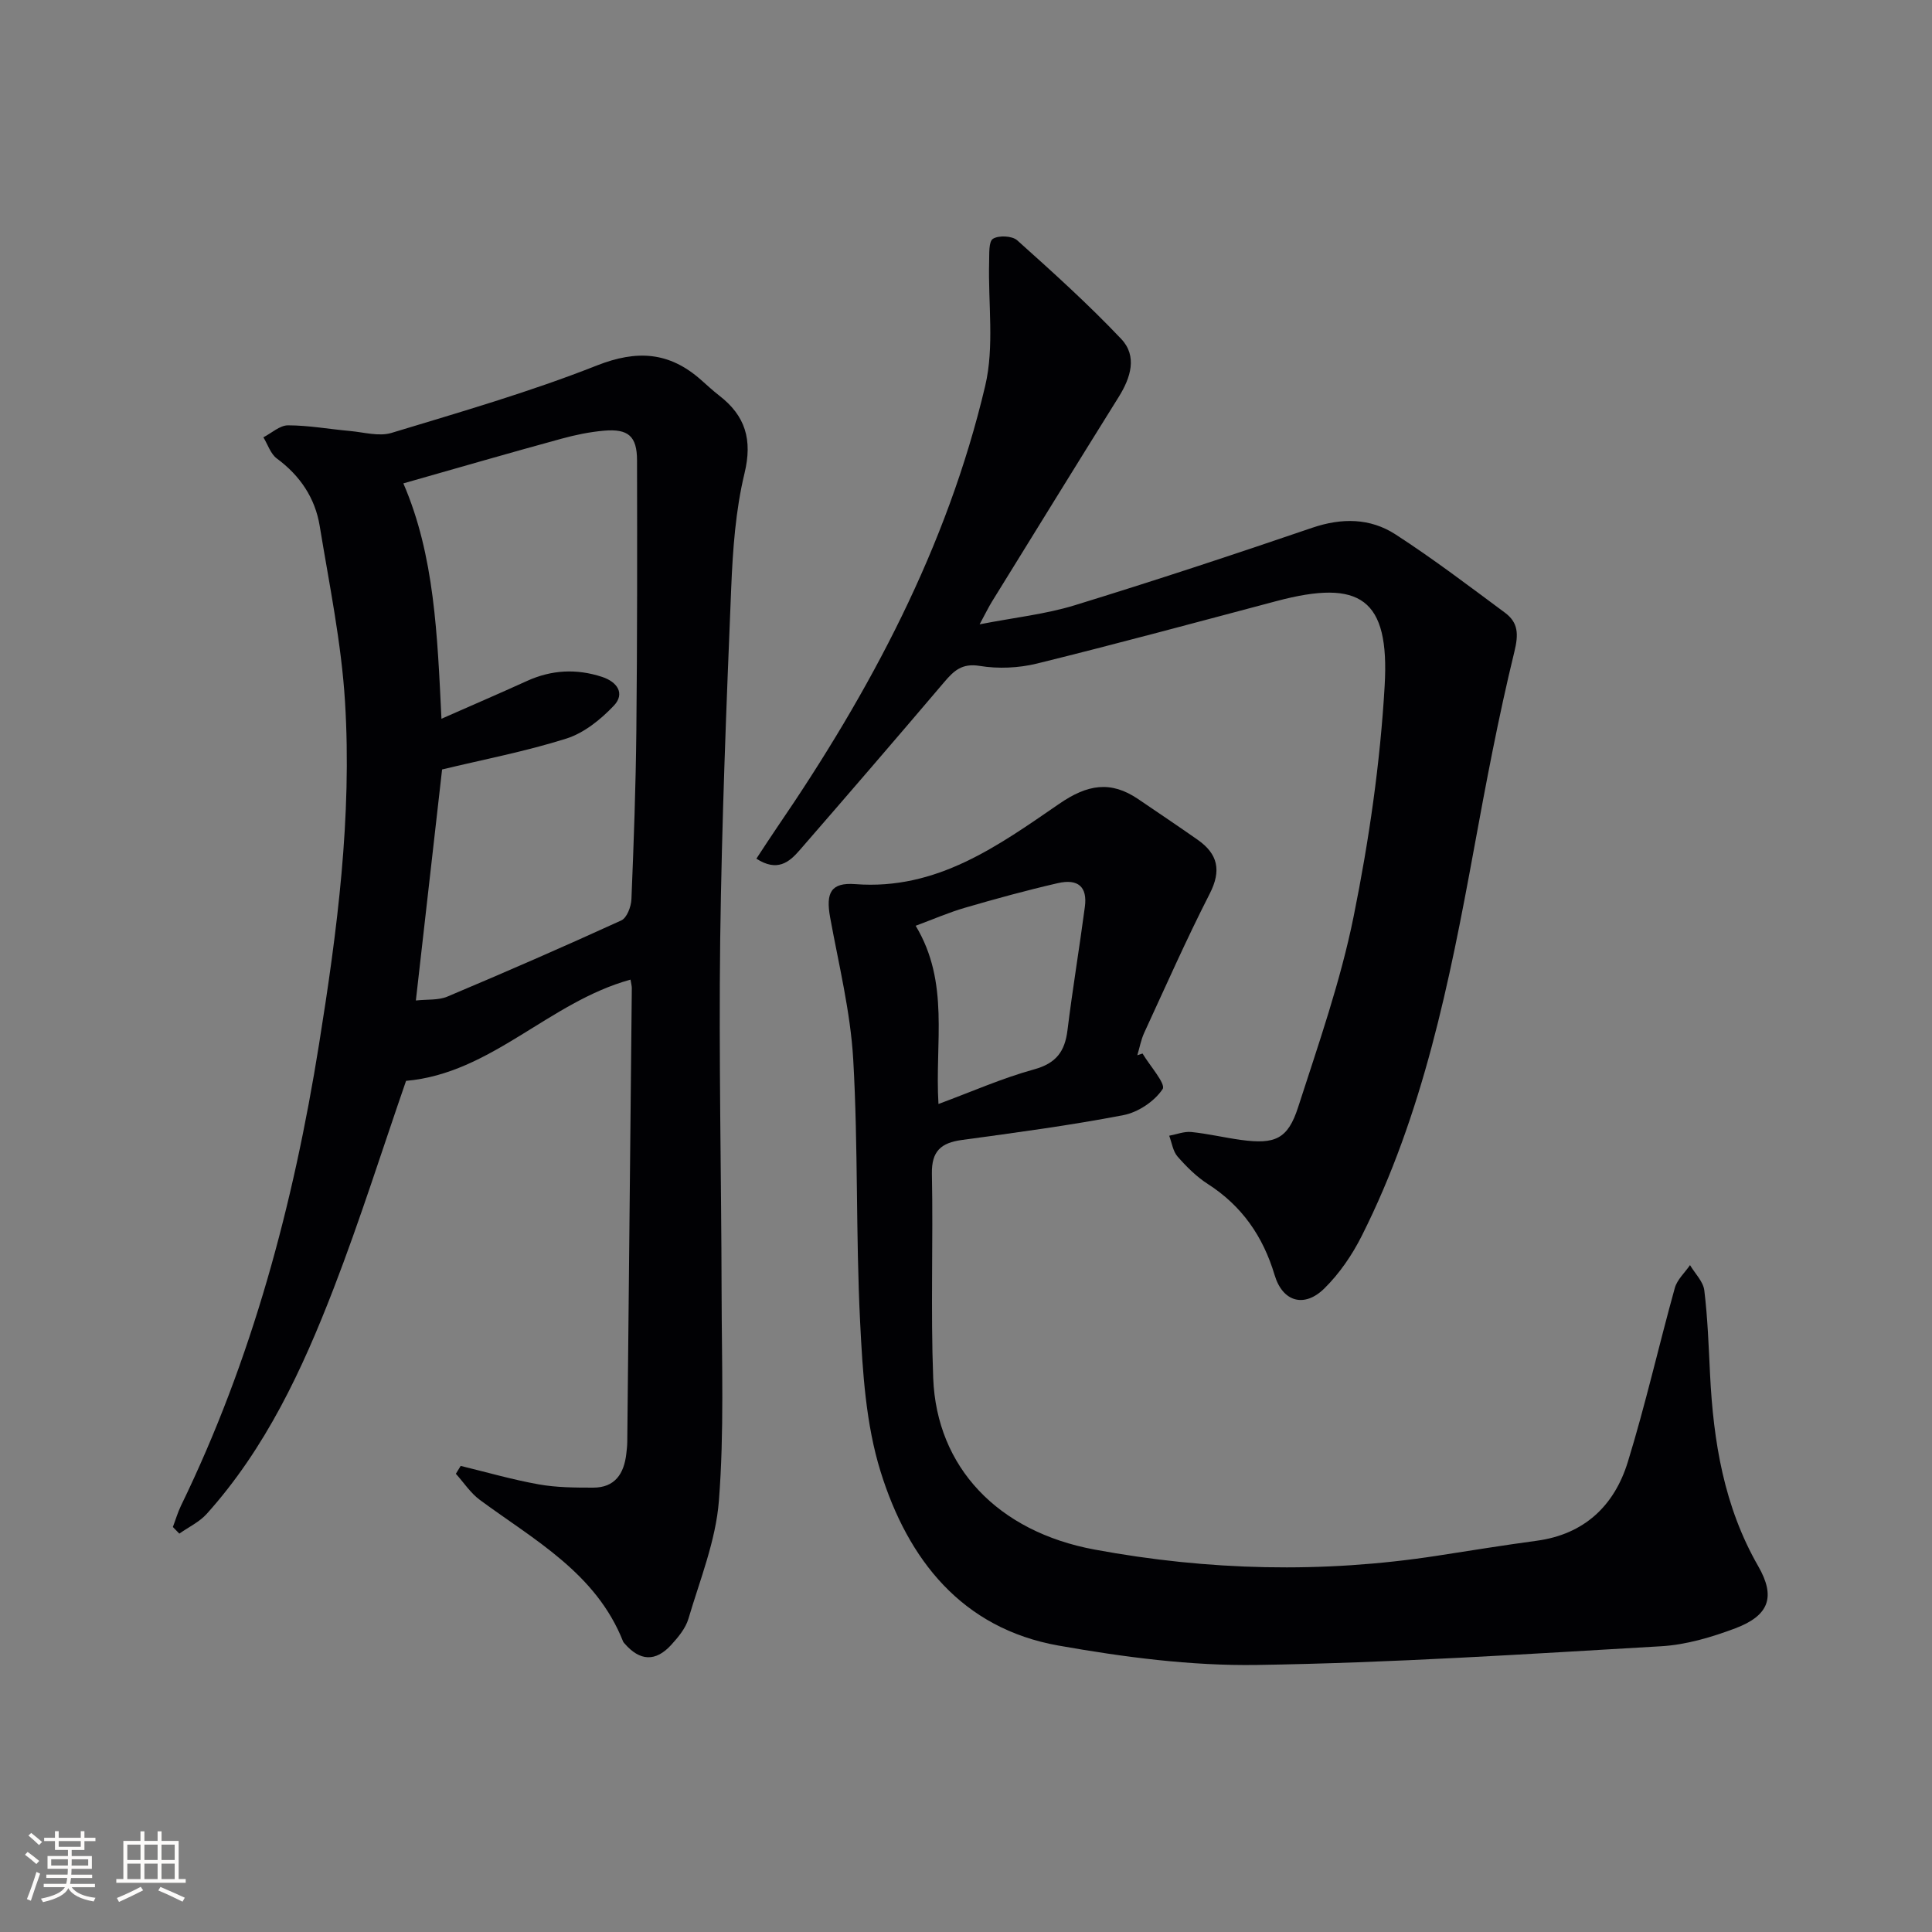 <svg enable-background="new 0 0 400 400" viewBox="0 0 400 400" xmlns="http://www.w3.org/2000/svg"><rect x="0" y="0" width="400" height="400" fill="#808080" stroke="none"/><g fill="#010104"><path d="m130.54 202.82c-16.9 4.65-28.82 19.42-46.47 20.96-4.93 14.24-9.51 28.78-14.99 42.98-6.48 16.78-14.07 33.08-26.28 46.67-1.52 1.69-3.76 2.74-5.67 4.09-.45-.46-.9-.91-1.34-1.37.56-1.47 1-3 1.68-4.41 14.73-30.29 23.28-62.4 28.58-95.52 3.77-23.52 6.85-47.13 5.38-70.96-.75-12.19-3.26-24.28-5.24-36.37-.95-5.79-4.06-10.41-8.87-13.96-1.3-.96-1.88-2.9-2.79-4.39 1.71-.88 3.41-2.49 5.12-2.48 4.27.01 8.53.79 12.8 1.17 2.87.26 6.01 1.18 8.6.4 14.27-4.33 28.65-8.48 42.5-13.95 8.34-3.29 15.01-2.83 21.55 2.94 1.25 1.1 2.47 2.24 3.78 3.26 5.44 4.19 6.95 9.13 5.26 16.13-1.85 7.67-2.42 15.75-2.75 23.68-1 24.27-1.96 48.55-2.28 72.84-.31 24.45.24 48.91.29 73.36.03 14.28.55 28.62-.56 42.83-.64 8.26-3.92 16.35-6.31 24.43-.58 1.97-2.1 3.8-3.53 5.37-3.25 3.59-6.53 3.41-9.69-.25-.11-.13-.24-.25-.3-.4-5.58-14.14-18.33-20.98-29.65-29.32-1.94-1.43-3.34-3.6-4.98-5.42.33-.54.67-1.09 1-1.63 5.37 1.3 10.7 2.85 16.14 3.82 3.69.66 7.52.68 11.28.68 4.52.01 6.4-2.89 6.87-7.01.1-.83.19-1.66.2-2.49.32-31.3.64-62.61.94-93.91 0-.5-.15-.99-.27-1.77zm-47.03-102.74c6.46 14.93 7.04 31.38 7.89 48.73 6.32-2.79 12.05-5.25 17.72-7.83 5.09-2.31 10.24-2.57 15.52-.84 3.18 1.04 4.81 3.47 2.45 5.96-2.7 2.85-6.16 5.65-9.82 6.81-8.48 2.68-17.29 4.36-25.74 6.4-1.82 16.07-3.6 31.66-5.43 47.83 2.36-.26 4.65-.02 6.51-.8 12.08-5.09 24.11-10.33 36.03-15.78 1.15-.53 2.03-2.85 2.09-4.38.48-11.63.9-23.28 1.02-34.92.19-18.66.18-37.32.14-55.98-.01-4.97-1.82-6.55-6.85-6.11-2.96.26-5.92.87-8.79 1.66-10.84 2.96-21.63 6.09-32.74 9.25z"/><path d="m236.55 218.12c1.51 2.54 4.87 6.29 4.16 7.36-1.68 2.54-5.09 4.82-8.14 5.4-11.06 2.13-22.26 3.62-33.43 5.14-4.29.59-6.29 2.28-6.2 6.99.28 14.11-.27 28.24.27 42.33.72 18.47 13.39 31.77 33.4 35.48 23.53 4.36 47.17 4.94 70.87 1.29 6.88-1.06 13.75-2.18 20.65-3.11 9.89-1.33 16.1-7.26 18.89-16.31 3.66-11.88 6.4-24.03 9.73-36.02.48-1.74 2.07-3.17 3.15-4.74 1.03 1.74 2.74 3.4 2.96 5.24.7 5.77.9 11.6 1.19 17.41.69 13.89 2.88 27.34 9.97 39.68 3.65 6.35 2.27 10.21-4.73 12.86-4.91 1.85-10.2 3.42-15.39 3.72-27.88 1.62-55.77 3.45-83.67 3.87-13.68.21-27.55-1.62-41.07-4.01-20.04-3.55-31.2-17.84-36.85-36.04-3.05-9.82-3.71-20.55-4.23-30.94-.91-18.11-.39-36.29-1.43-54.39-.57-9.86-3-19.62-4.78-29.39-.92-5.07.12-7.28 5.22-6.89 16.87 1.29 29.56-7.94 42.24-16.65 5.79-3.98 10.62-4.83 16.31-.96 4.12 2.8 8.25 5.57 12.33 8.43 4.17 2.93 4.95 6.34 2.5 11.14-4.83 9.45-9.12 19.17-13.57 28.81-.67 1.46-.96 3.1-1.43 4.66.36-.11.72-.24 1.08-.36zm-42.25 10.45c6.84-2.53 13.19-5.35 19.81-7.17 4.57-1.26 6.36-3.71 6.9-8.1 1.05-8.53 2.47-17.02 3.6-25.55.55-4.11-1.37-5.88-5.62-4.9-6.44 1.48-12.83 3.23-19.17 5.08-3.38.98-6.63 2.4-10.24 3.74 7.1 11.79 3.94 24.19 4.72 36.9z"/><path d="m156.6 177.78c1.57-2.38 2.9-4.45 4.29-6.48 19.27-28.17 35.21-58.01 43.09-91.43 1.92-8.15.58-17.07.81-25.64.05-1.67-.12-4.22.79-4.79 1.2-.75 3.98-.62 5.03.32 7.37 6.6 14.73 13.24 21.53 20.42 3.36 3.55 1.97 8-.51 11.98-8.8 14.1-17.51 28.25-26.25 42.39-.68 1.1-1.25 2.28-2.56 4.71 7.27-1.42 13.63-2.09 19.63-3.93 16.5-5.07 32.9-10.48 49.23-16.06 6.11-2.08 11.99-2.03 17.24 1.37 7.79 5.04 15.2 10.68 22.66 16.21 2.76 2.05 2.85 4.43 1.95 8.11-3.3 13.51-5.87 27.21-8.38 40.91-5.04 27.47-10.52 54.8-23.22 80.02-1.98 3.94-4.61 7.79-7.74 10.87-4.14 4.08-8.63 2.79-10.29-2.76-2.4-8.02-6.76-14.32-13.84-18.87-2.35-1.51-4.41-3.57-6.26-5.68-.96-1.1-1.18-2.85-1.73-4.31 1.53-.28 3.09-.92 4.58-.77 3.45.35 6.86 1.17 10.3 1.64 7.03.95 9.67-.16 11.8-6.74 4.22-13.07 8.8-26.13 11.51-39.55 3.18-15.73 5.5-31.76 6.42-47.77 1.04-18.04-5.04-22.11-22.37-17.51-16.52 4.38-33.02 8.85-49.61 12.94-3.79.93-8.02 1.12-11.86.49-3.71-.61-5.39 1.04-7.4 3.41-9.91 11.66-19.9 23.26-29.94 34.81-2.13 2.44-4.59 4.47-8.9 1.69z"/></g><path d="m5.17 384 .55-.58c.85.61 1.65 1.24 2.4 1.87l-.59.64c-.83-.73-1.62-1.38-2.36-1.93m1.22 9.53-.82-.34c.71-1.76 1.37-3.64 1.98-5.63.24.13.5.25.76.36-.6 1.67-1.24 3.54-1.92 5.61m-.5-13.5.57-.54c.56.44 1.31 1.06 2.26 1.87l-.64.64c-.68-.66-1.41-1.32-2.19-1.97m3.25.46h2.24v-1.36h.77v1.36h4.57v-1.36h.76v1.36h2.28v.69h-2.28v1.84h-2.64v1.26h4.18v2.64h-4.21c0 .45-.02.86-.05 1.21h4.32v.69h-4.38c-.04.34-.1.75-.19 1.22h5.15v.69h-4.82c.87 1.19 2.51 1.92 4.93 2.19-.17.31-.3.57-.37.76-2.77-.49-4.52-1.41-5.26-2.76-.56 1.26-2.3 2.23-5.24 2.9-.12-.25-.26-.48-.43-.72 2.73-.55 4.38-1.34 4.96-2.38h-4.38v-.69h4.65c.1-.38.17-.79.21-1.22h-4.32v-.69h4.4c.03-.34.05-.75.05-1.21h-4.2v-2.64h4.23v-1.26h-2.69v-1.84h-2.24zm1.46 4.46v1.29h3.45c.01-.4.02-.57.01-.53v-.32-.45h-3.46zm1.55-2.59h4.57v-1.19h-4.57zm6.11 2.59h-3.42v.77c-.01.19-.01.37-.02.53h3.44z" fill="#fcfbfa"/><path d="m32.63 379.16h.82v1.98h3.54v7.89h1.46v.78h-14.37v-.78h1.46v-7.89h3.54v-1.98h.82v1.98h2.73zm-3.49 11.48.5.73c-1.61.82-3.28 1.63-5 2.41-.13-.27-.28-.55-.44-.82 1.75-.72 3.4-1.49 4.94-2.32m-2.78-5.55h2.73v-3.18h-2.73zm0 3.95h2.73v-3.2h-2.73zm3.54-3.95h2.73v-3.18h-2.73zm0 3.95h2.73v-3.2h-2.73zm7.89 4.68c-1.84-.92-3.51-1.7-5.02-2.32l.45-.73c1.89.8 3.57 1.55 5.04 2.23zm-1.62-11.81h-2.73v3.18h2.73zm-2.73 7.13h2.73v-3.2h-2.73z" fill="#fcfbfa"/></svg>
